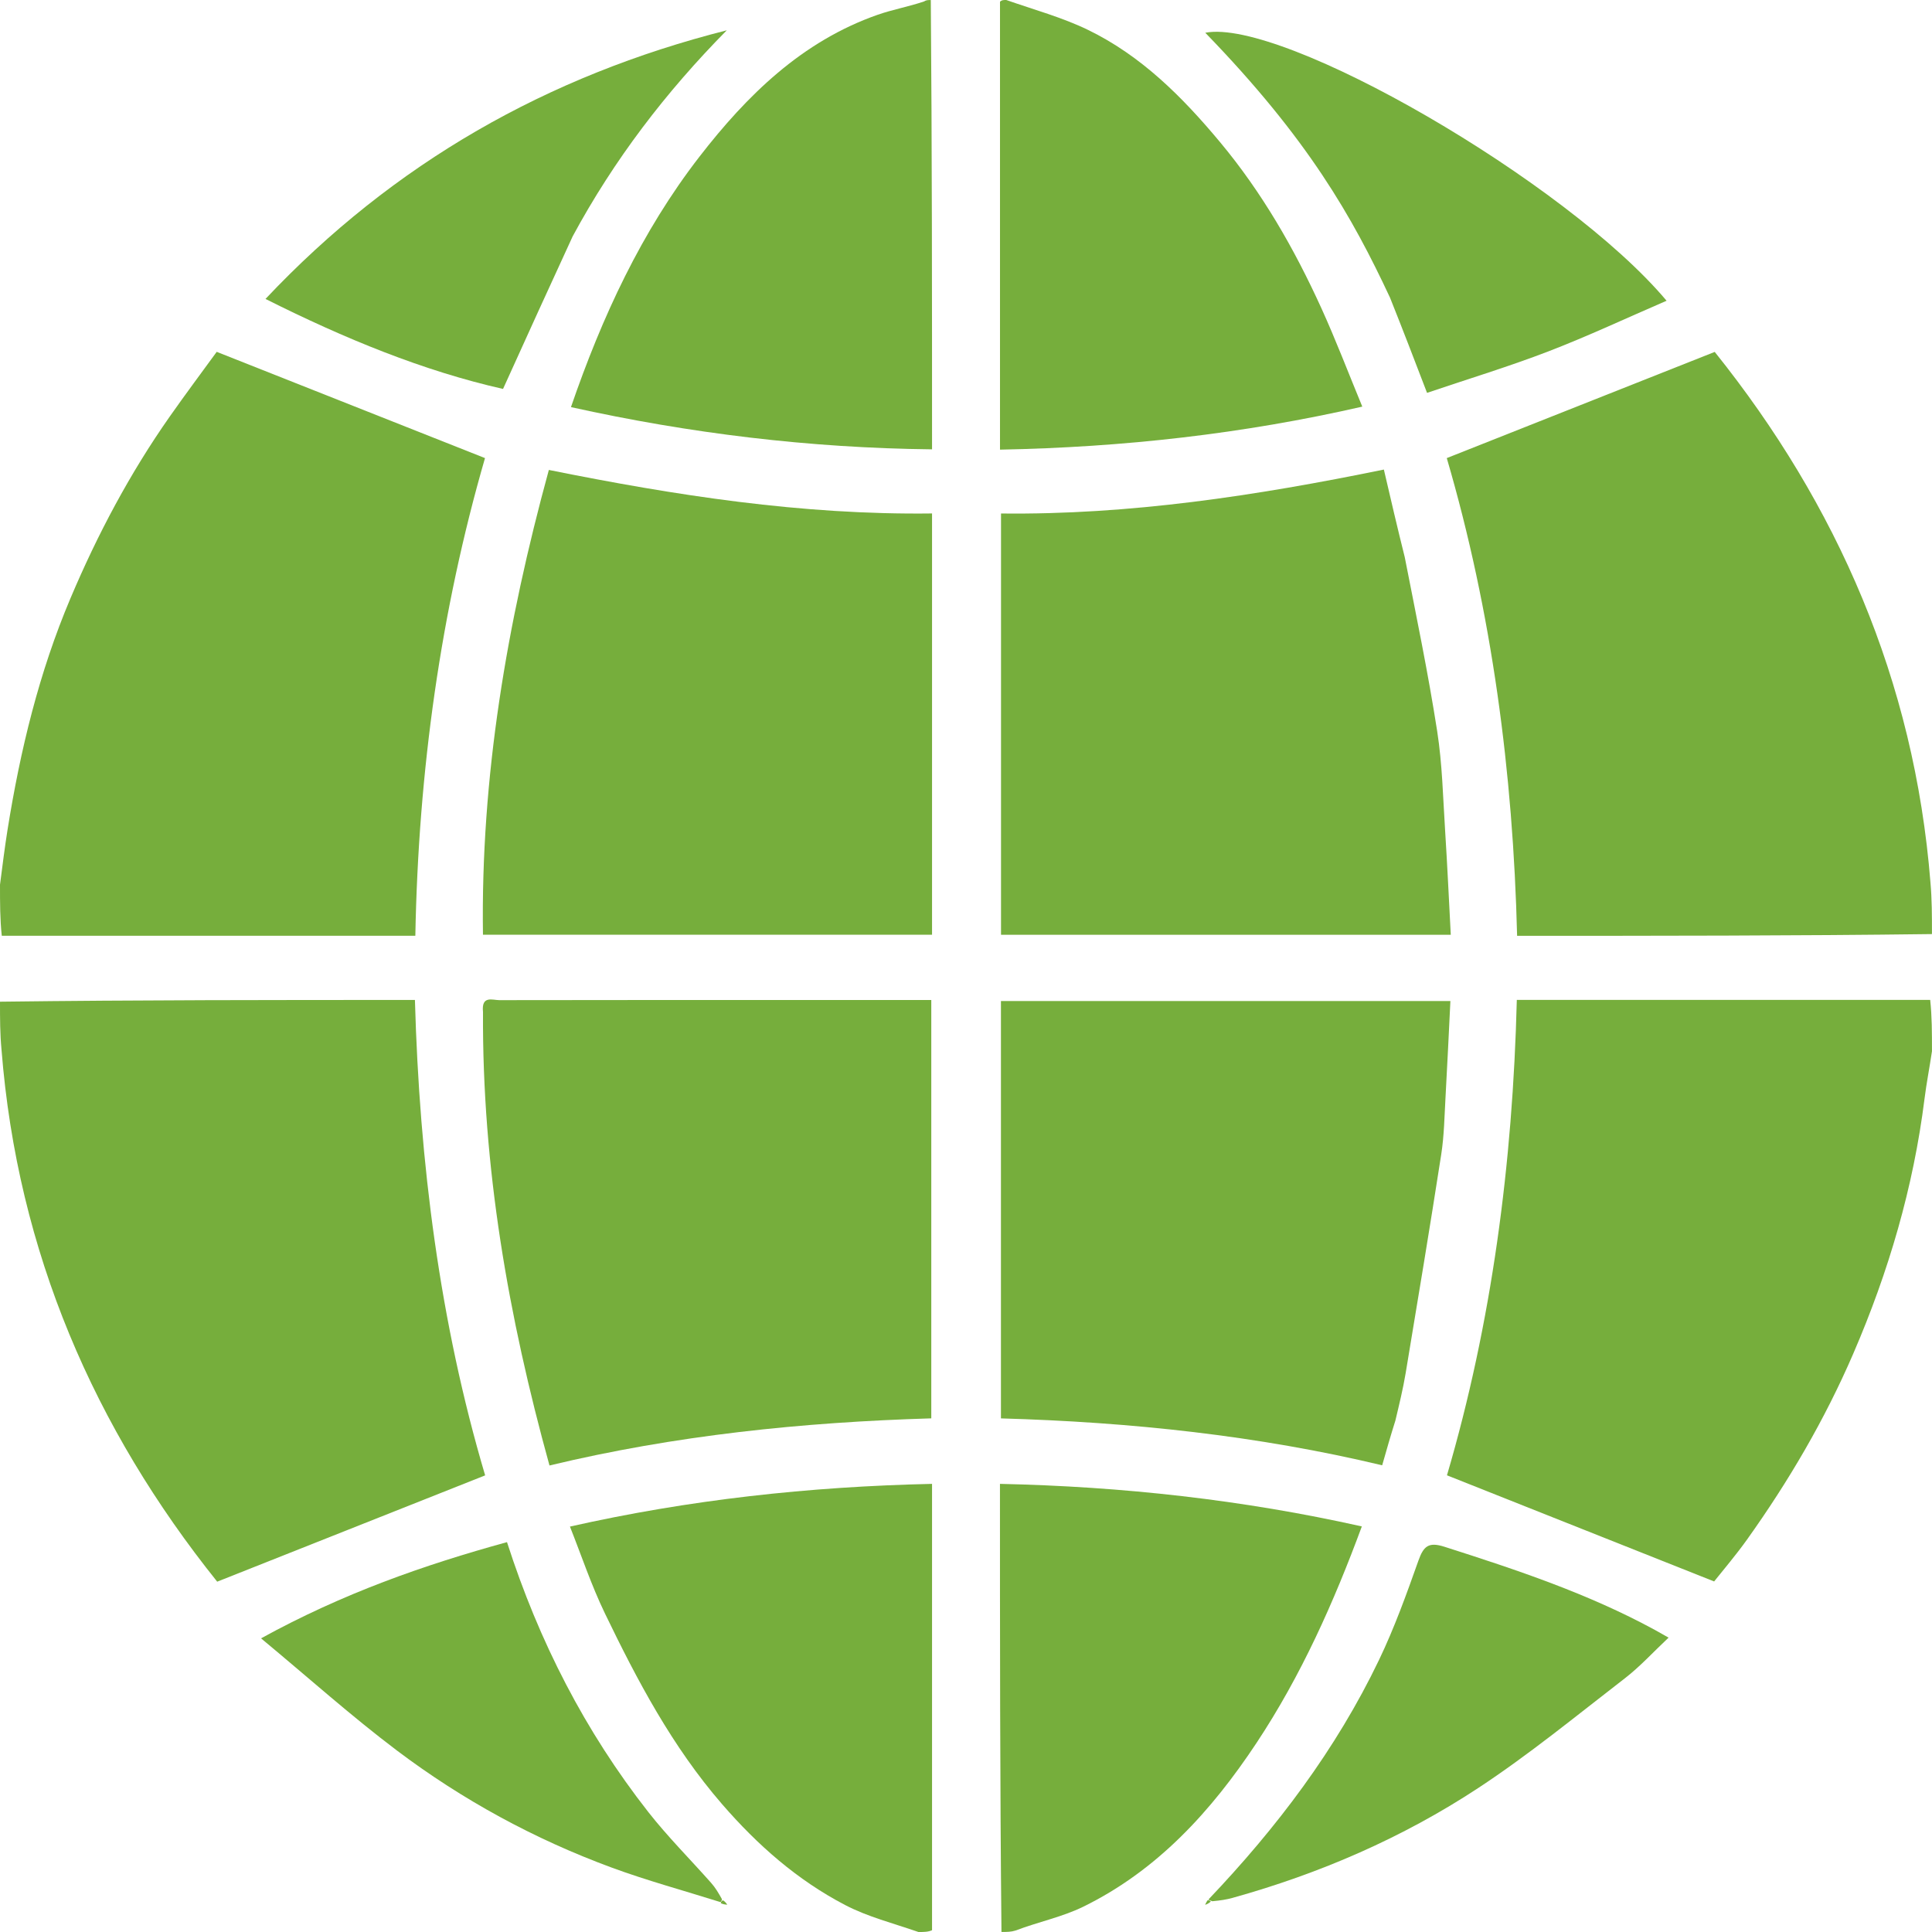 <?xml version="1.0" encoding="UTF-8"?><svg id="Layer_1" xmlns="http://www.w3.org/2000/svg" viewBox="0 0 512 512"><defs><style>.cls-1{fill:#76ae3c;}</style></defs><path class="cls-1" d="M512,247.54c-36.45,.46-72.9,.46-109.95,.46-1.07-43.27-6.68-85.78-18.64-126.6,23.63-9.37,47.16-18.69,71.01-28.14,32.43,40.46,52.9,87.06,57.17,140.58,.4,4.52,.4,8.88,.4,13.7Z"/><path class="cls-1" d="M0,234.46c.67-5.19,1.26-9.93,2.01-14.64,3.37-21.02,8.32-41.56,16.67-61.28,7.18-16.96,15.73-33.08,26.29-48.13,4.27-6.08,8.72-12.03,12.46-17.17,23.77,9.42,47.2,18.7,71.1,28.16-11.72,40.45-17.66,82.91-18.46,126.59H.47C0,243.64,0,239.29,0,234.46Z"/><path class="cls-1" d="M512,278.54c-.67,4.52-1.47,8.56-1.98,12.63-2.94,23.47-9.51,45.85-18.89,67.57-7.57,17.53-17.13,33.82-28.17,49.29-3,4.2-6.37,8.13-8.7,11.07-23.9-9.5-47.08-18.7-70.8-28.13,11.84-40.28,17.43-82.58,18.51-125.98h109.55c.47,4.36,.47,8.71,.47,13.54Z"/><path class="cls-1" d="M0,265.46c36.46-.46,72.93-.46,109.96-.46,1.2,43.09,6.58,85.43,18.61,125.99-23.58,9.35-46.89,18.6-71.01,28.17C25.09,378.64,4.63,331.89,.4,278.16c-.4-4.19-.4-8.21-.4-12.7Z"/><path class="cls-1" d="M265.4,512c-.4-39.46-.4-78.93-.4-118.76,32.46,.7,64.36,4.22,95.9,11.28-7.41,20.07-16.09,39.55-27.94,57.42-11.93,17.99-26.2,33.73-45.95,43.39-5.55,2.71-11.81,3.97-17.88,6.28-1.2,.38-2.27,.38-3.73,.38Z"/><path class="cls-1" d="M243.4,512c-6.76-2.34-13.46-4.03-19.42-7.14-12.67-6.61-23.2-15.86-32.64-26.76-13.19-15.23-22.42-32.69-31.05-50.57-3.6-7.46-6.23-15.38-9.25-22.97,31.55-7.11,63.37-10.6,95.96-11.32v118.29c-1.07,.47-2.13,.47-3.6,.47Z"/><path class="cls-1" d="M246.67,0c.33,39.44,.33,78.89,.33,119.08-32.45-.35-64.29-4.23-95.69-11.19,8.21-23.88,18.68-46.51,34.03-66.34,12.57-16.24,27.17-30.62,47.29-37.65,3.92-1.37,8.06-2.1,12.24-3.51,.58-.38,1.02-.38,1.8-.38Z"/><path class="cls-1" d="M266.67,0c7.45,2.6,14.85,4.62,21.64,7.91,14.12,6.85,24.99,17.74,34.96,29.69,11.17,13.38,19.73,28.3,26.9,44.06,3.85,8.46,7.16,17.16,10.85,26.1-31.6,7.22-63.34,10.78-96.01,11.4V.47c.44-.47,.89-.47,1.67-.47Z"/><path class="cls-1" d="M247,201v46.71H127.99c-.61-41.69,6.29-82.36,17.46-123.17,33.4,6.72,66.9,11.97,101.55,11.53v64.94Z"/><path class="cls-1" d="M372.27,147.64c3.06,15.62,6.22,30.82,8.6,46.15,1.36,8.73,1.54,17.64,2.11,26.48,.58,9.04,.99,18.1,1.49,27.45h-119.19v-111.64c34.06,.4,67.57-4.7,101.46-11.64,1.84,7.91,3.57,15.37,5.53,23.2Z"/><path class="cls-1" d="M128,268.17c-.46-4.44,2.54-3.12,4.33-3.12,30.97-.06,61.95-.04,92.92-.04h21.55v110.87c-34.17,1.02-67.94,4.5-101.18,12.49-10.93-39.51-17.85-79.08-17.62-120.19Z"/><path class="cls-1" d="M369.75,376.6c-1.23,3.9-2.24,7.44-3.46,11.72-32.96-7.88-66.72-11.46-101.03-12.43v-110.61h119.11c-.42,8.43-.81,16.94-1.29,25.44-.29,5.08-.36,10.21-1.14,15.22-3,19.35-6.22,38.67-9.43,57.98-.69,4.13-1.69,8.21-2.75,12.68Z"/><path class="cls-1" d="M190.93,504.08c-9.62-3.03-19.38-5.67-28.83-9.15-20.47-7.54-39.53-17.92-56.92-31.03-12.09-9.12-23.41-19.27-36-29.72,21.72-11.94,43.17-19.44,65.18-25.5,8.5,26.42,20.72,50.18,37.44,71.52,5.16,6.58,11.12,12.53,16.67,18.8,1.07,1.21,1.92,2.6,2.87,4.33-.14,.53-.28,.65-.42,.76Z"/><path class="cls-1" d="M368.31,78.76c-9.9-21.16-21.56-41.91-48.9-70.08,20.47-3.99,95.77,39.49,122.25,71.02-10.61,4.58-20.82,9.38-31.32,13.42-10.42,4.01-21.14,7.26-32.16,10.99-3.22-8.41-6.41-16.73-9.86-25.35Z"/><path class="cls-1" d="M151.72,62.73c-6.13,13.27-12.02,26.25-18.41,40.34-21-4.73-41.99-13.32-62.95-23.85C104.34,43.18,145.15,20.05,192.6,8.03c-16.11,16.32-29.86,34.25-40.89,54.7Z"/><path class="cls-1" d="M320.22,503.42c18.1-19.01,33.84-39.77,45.23-63.51,4.07-8.49,7.29-17.42,10.44-26.31,1.36-3.83,2.67-5.05,6.91-3.69,19.1,6.1,38.09,12.41,55.78,22.05,.83,.45,1.65,.93,3.61,2.03-4.1,3.86-7.56,7.67-11.56,10.76-12.81,9.89-25.38,20.21-38.88,29.09-20.05,13.19-41.98,22.68-65.15,29.13-1.54,.43-3.14,.68-5.32,.88-.76-.24-.91-.34-1.05-.45Z"/><path class="cls-1" d="M191.57,503.59c.54,.29,.85,.73,1.17,1.17-.54-.04-1.08-.08-1.72-.4,.04-.39,.18-.51,.55-.77Z"/><path class="cls-1" d="M320.87,503.91c-.36,.42-.92,.66-1.49,.9,.13-.34,.26-.67,.62-1.2,.37-.09,.52,.02,.87,.29Z"/></svg>
